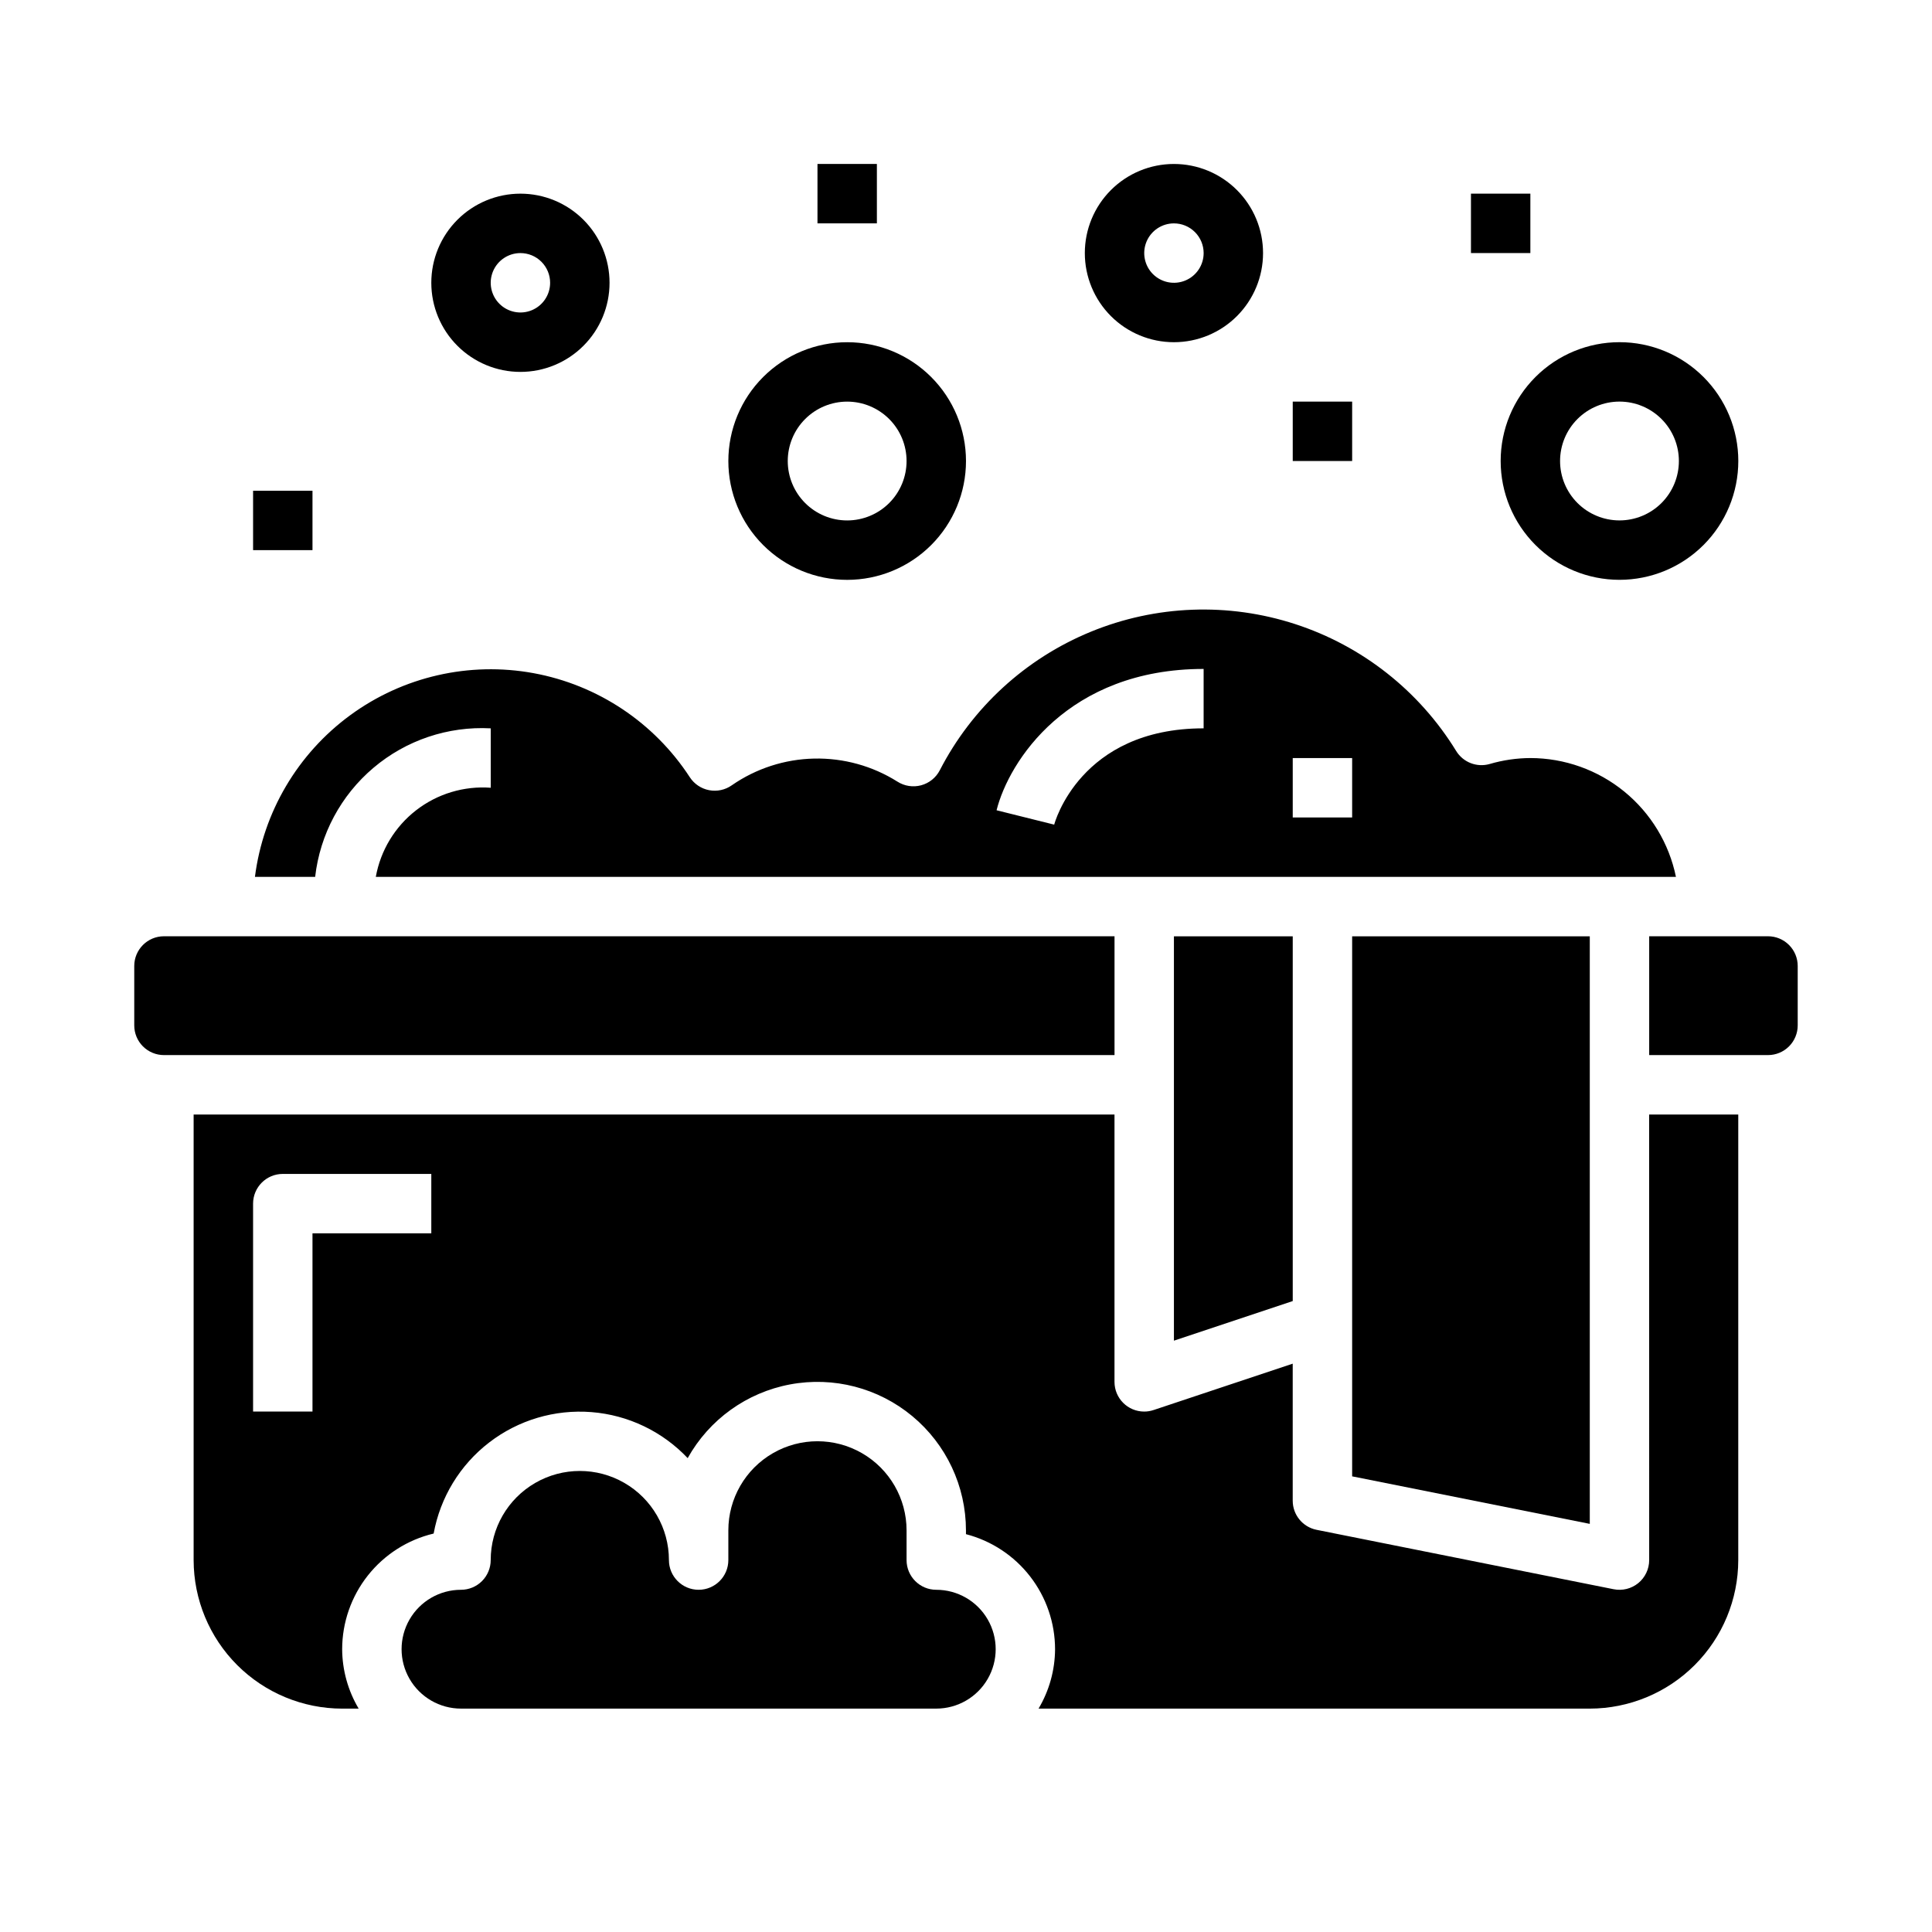 <?xml version="1.0" encoding="UTF-8"?>
<!-- Uploaded to: ICON Repo, www.iconrepo.com, Generator: ICON Repo Mixer Tools -->
<svg fill="#000000" width="800px" height="800px" version="1.1" viewBox="144 144 512 512" xmlns="http://www.w3.org/2000/svg">
 <g>
  <path d="m439.36 392.12h-251.91c-4.348 0-7.871 3.527-7.871 7.875v15.742c0 2.09 0.828 4.09 2.305 5.566 1.477 1.477 3.481 2.305 5.566 2.305h251.91z"/>
  <path d="m565.31 547.84v-155.71h-62.977v143.12z"/>
  <path d="m486.59 488.79v-96.66h-31.488v107.16z"/>
  <path d="m274.05 337.02v15.742c-7.098-0.523-14.141 1.598-19.766 5.961-5.625 4.359-9.434 10.652-10.691 17.656h344.55c-1.828-8.887-6.66-16.867-13.688-22.605-7.027-5.734-15.816-8.871-24.887-8.883-3.648 0.016-7.281 0.547-10.785 1.574-3.406 0.98-7.047-0.438-8.895-3.465-9.766-15.902-24.871-27.816-42.617-33.598-17.742-5.785-36.969-5.066-54.23 2.031-17.262 7.094-31.438 20.102-39.984 36.691-1.016 1.969-2.816 3.414-4.957 3.988-2.137 0.57-4.418 0.215-6.285-0.98-6.602-4.156-14.285-6.277-22.086-6.102-7.801 0.172-15.379 2.633-21.793 7.078-1.746 1.23-3.918 1.699-6.016 1.297-2.102-0.402-3.945-1.641-5.113-3.43-9.438-14.496-24.422-24.469-41.434-27.586-17.016-3.113-34.559 0.906-48.52 11.117-13.961 10.211-23.109 25.715-25.293 42.871h15.957c1.281-11.254 6.812-21.594 15.461-28.906 8.645-7.316 19.758-11.055 31.07-10.453zm212.54 7.871h15.742v15.742h-15.742zm-23.617-23.617v15.742c-32.836 0-39.535 25.27-39.598 25.52l-15.273-3.809c3.242-12.953 18.875-37.453 54.875-37.453z"/>
  <path d="m581.05 557.44c0 2.367-1.062 4.606-2.891 6.102-1.832 1.492-4.238 2.086-6.555 1.613l-78.719-15.742h-0.004c-3.664-0.75-6.297-3.973-6.297-7.715v-36.312l-36.871 12.289v-0.004c-0.801 0.273-1.641 0.41-2.488 0.41-4.348 0-7.871-3.523-7.871-7.871v-70.848h-244.04v118.08c0.016 10.438 4.164 20.441 11.543 27.82 7.379 7.379 17.383 11.527 27.82 11.543h4.375c-2.832-4.766-4.344-10.203-4.375-15.746 0.008-7.09 2.406-13.973 6.805-19.531 4.398-5.562 10.543-9.48 17.441-11.121 1.746-9.59 6.988-18.191 14.715-24.137 7.727-5.945 17.383-8.812 27.102-8.047s18.805 5.113 25.504 12.195c5.695-10.227 15.648-17.387 27.152-19.535 11.508-2.152 23.371 0.93 32.375 8.41 9.008 7.477 14.215 18.574 14.219 30.277v1c6.754 1.754 12.738 5.695 17.012 11.215 4.273 5.516 6.594 12.297 6.602 19.273-0.031 5.543-1.543 10.98-4.375 15.746h146.07c10.434-0.016 20.438-4.164 27.816-11.543 7.379-7.379 11.531-17.383 11.543-27.82v-118.08h-23.617zm-322.75-86.59h-31.488v47.23h-15.742v-55.102c0-4.348 3.523-7.875 7.871-7.875h39.359z"/>
  <path d="m612.54 392.12h-31.488v31.488h31.488c2.09 0 4.09-0.828 5.566-2.305 1.477-1.477 2.305-3.477 2.305-5.566v-15.742c0-2.09-0.828-4.09-2.305-5.566-1.477-1.477-3.477-2.309-5.566-2.309z"/>
  <path d="m392.12 565.31c-4.348 0-7.871-3.527-7.871-7.875v-7.871c0-8.438-4.5-16.234-11.809-20.453-7.305-4.219-16.309-4.219-23.613 0-7.309 4.219-11.809 12.016-11.809 20.453v7.871c0 4.348-3.527 7.875-7.875 7.875-4.348 0-7.871-3.527-7.871-7.875 0-8.438-4.5-16.23-11.809-20.449-7.305-4.219-16.309-4.219-23.613 0-7.309 4.219-11.809 12.012-11.809 20.449 0 2.09-0.832 4.09-2.305 5.566-1.477 1.477-3.481 2.309-5.566 2.309-5.625 0-10.824 3-13.637 7.871s-2.812 10.871 0 15.742c2.812 4.871 8.012 7.875 13.637 7.875h125.95c5.625 0 10.824-3.004 13.637-7.875 2.812-4.871 2.812-10.871 0-15.742s-8.012-7.871-13.637-7.871z"/>
  <path d="m337.02 266.18c0 8.348 3.316 16.359 9.223 22.266 5.902 5.902 13.914 9.223 22.266 9.223 8.352 0 16.359-3.32 22.266-9.223 5.902-5.906 9.223-13.918 9.223-22.266 0-8.352-3.32-16.363-9.223-22.266-5.906-5.906-13.914-9.223-22.266-9.223-8.352 0-16.363 3.316-22.266 9.223-5.906 5.902-9.223 13.914-9.223 22.266zm31.488-15.742v-0.004c4.176 0 8.18 1.66 11.133 4.613 2.953 2.949 4.609 6.957 4.609 11.133s-1.656 8.18-4.609 11.133c-2.953 2.949-6.957 4.609-11.133 4.609s-8.18-1.66-11.133-4.609c-2.953-2.953-4.613-6.957-4.613-11.133s1.66-8.184 4.613-11.133c2.953-2.953 6.957-4.613 11.133-4.613z"/>
  <path d="m258.3 218.94c0 6.266 2.488 12.27 6.918 16.699s10.438 6.918 16.699 6.918 12.27-2.488 16.699-6.918c4.43-4.43 6.918-10.434 6.918-16.699 0-6.262-2.488-12.27-6.918-16.699-4.43-4.43-10.438-6.918-16.699-6.918s-12.27 2.488-16.699 6.918c-4.43 4.43-6.918 10.438-6.918 16.699zm31.488 0c0 3.184-1.918 6.055-4.859 7.273-2.941 1.219-6.328 0.543-8.578-1.707s-2.926-5.637-1.707-8.578c1.219-2.941 4.09-4.859 7.273-4.859 2.09 0 4.09 0.828 5.566 2.305s2.305 3.481 2.305 5.566z"/>
  <path d="m431.49 211.07c0 6.262 2.488 12.27 6.914 16.699 4.43 4.43 10.438 6.918 16.699 6.918 6.266 0 12.27-2.488 16.699-6.918 4.43-4.43 6.918-10.438 6.918-16.699 0-6.266-2.488-12.27-6.918-16.699-4.43-4.43-10.434-6.918-16.699-6.918-6.262 0-12.27 2.488-16.699 6.918-4.426 4.43-6.914 10.434-6.914 16.699zm31.488 0c0 3.184-1.918 6.055-4.863 7.273-2.941 1.219-6.324 0.543-8.578-1.707-2.25-2.25-2.922-5.637-1.707-8.578 1.219-2.941 4.09-4.859 7.273-4.859 2.09 0 4.09 0.828 5.566 2.305 1.477 1.477 2.309 3.477 2.309 5.566z"/>
  <path d="m573.18 297.66c8.352 0 16.359-3.32 22.266-9.223 5.906-5.906 9.223-13.918 9.223-22.266 0-8.352-3.316-16.363-9.223-22.266-5.906-5.906-13.914-9.223-22.266-9.223-8.352 0-16.359 3.316-22.266 9.223-5.906 5.902-9.223 13.914-9.223 22.266 0 8.348 3.316 16.359 9.223 22.266 5.906 5.902 13.914 9.223 22.266 9.223zm0-47.23v-0.004c4.176 0 8.18 1.66 11.133 4.613 2.953 2.949 4.609 6.957 4.609 11.133s-1.656 8.18-4.609 11.133c-2.953 2.949-6.957 4.609-11.133 4.609-4.176 0-8.18-1.66-11.133-4.609-2.953-2.953-4.613-6.957-4.613-11.133s1.66-8.184 4.613-11.133c2.953-2.953 6.957-4.613 11.133-4.613z"/>
  <path d="m211.07 274.05h15.742v15.742h-15.742z"/>
  <path d="m360.64 187.45h15.742v15.742h-15.742z"/>
  <path d="m486.59 250.43h15.742v15.742h-15.742z"/>
  <path d="m533.82 195.32h15.742v15.742h-15.742z"/>
 </g>
</svg>